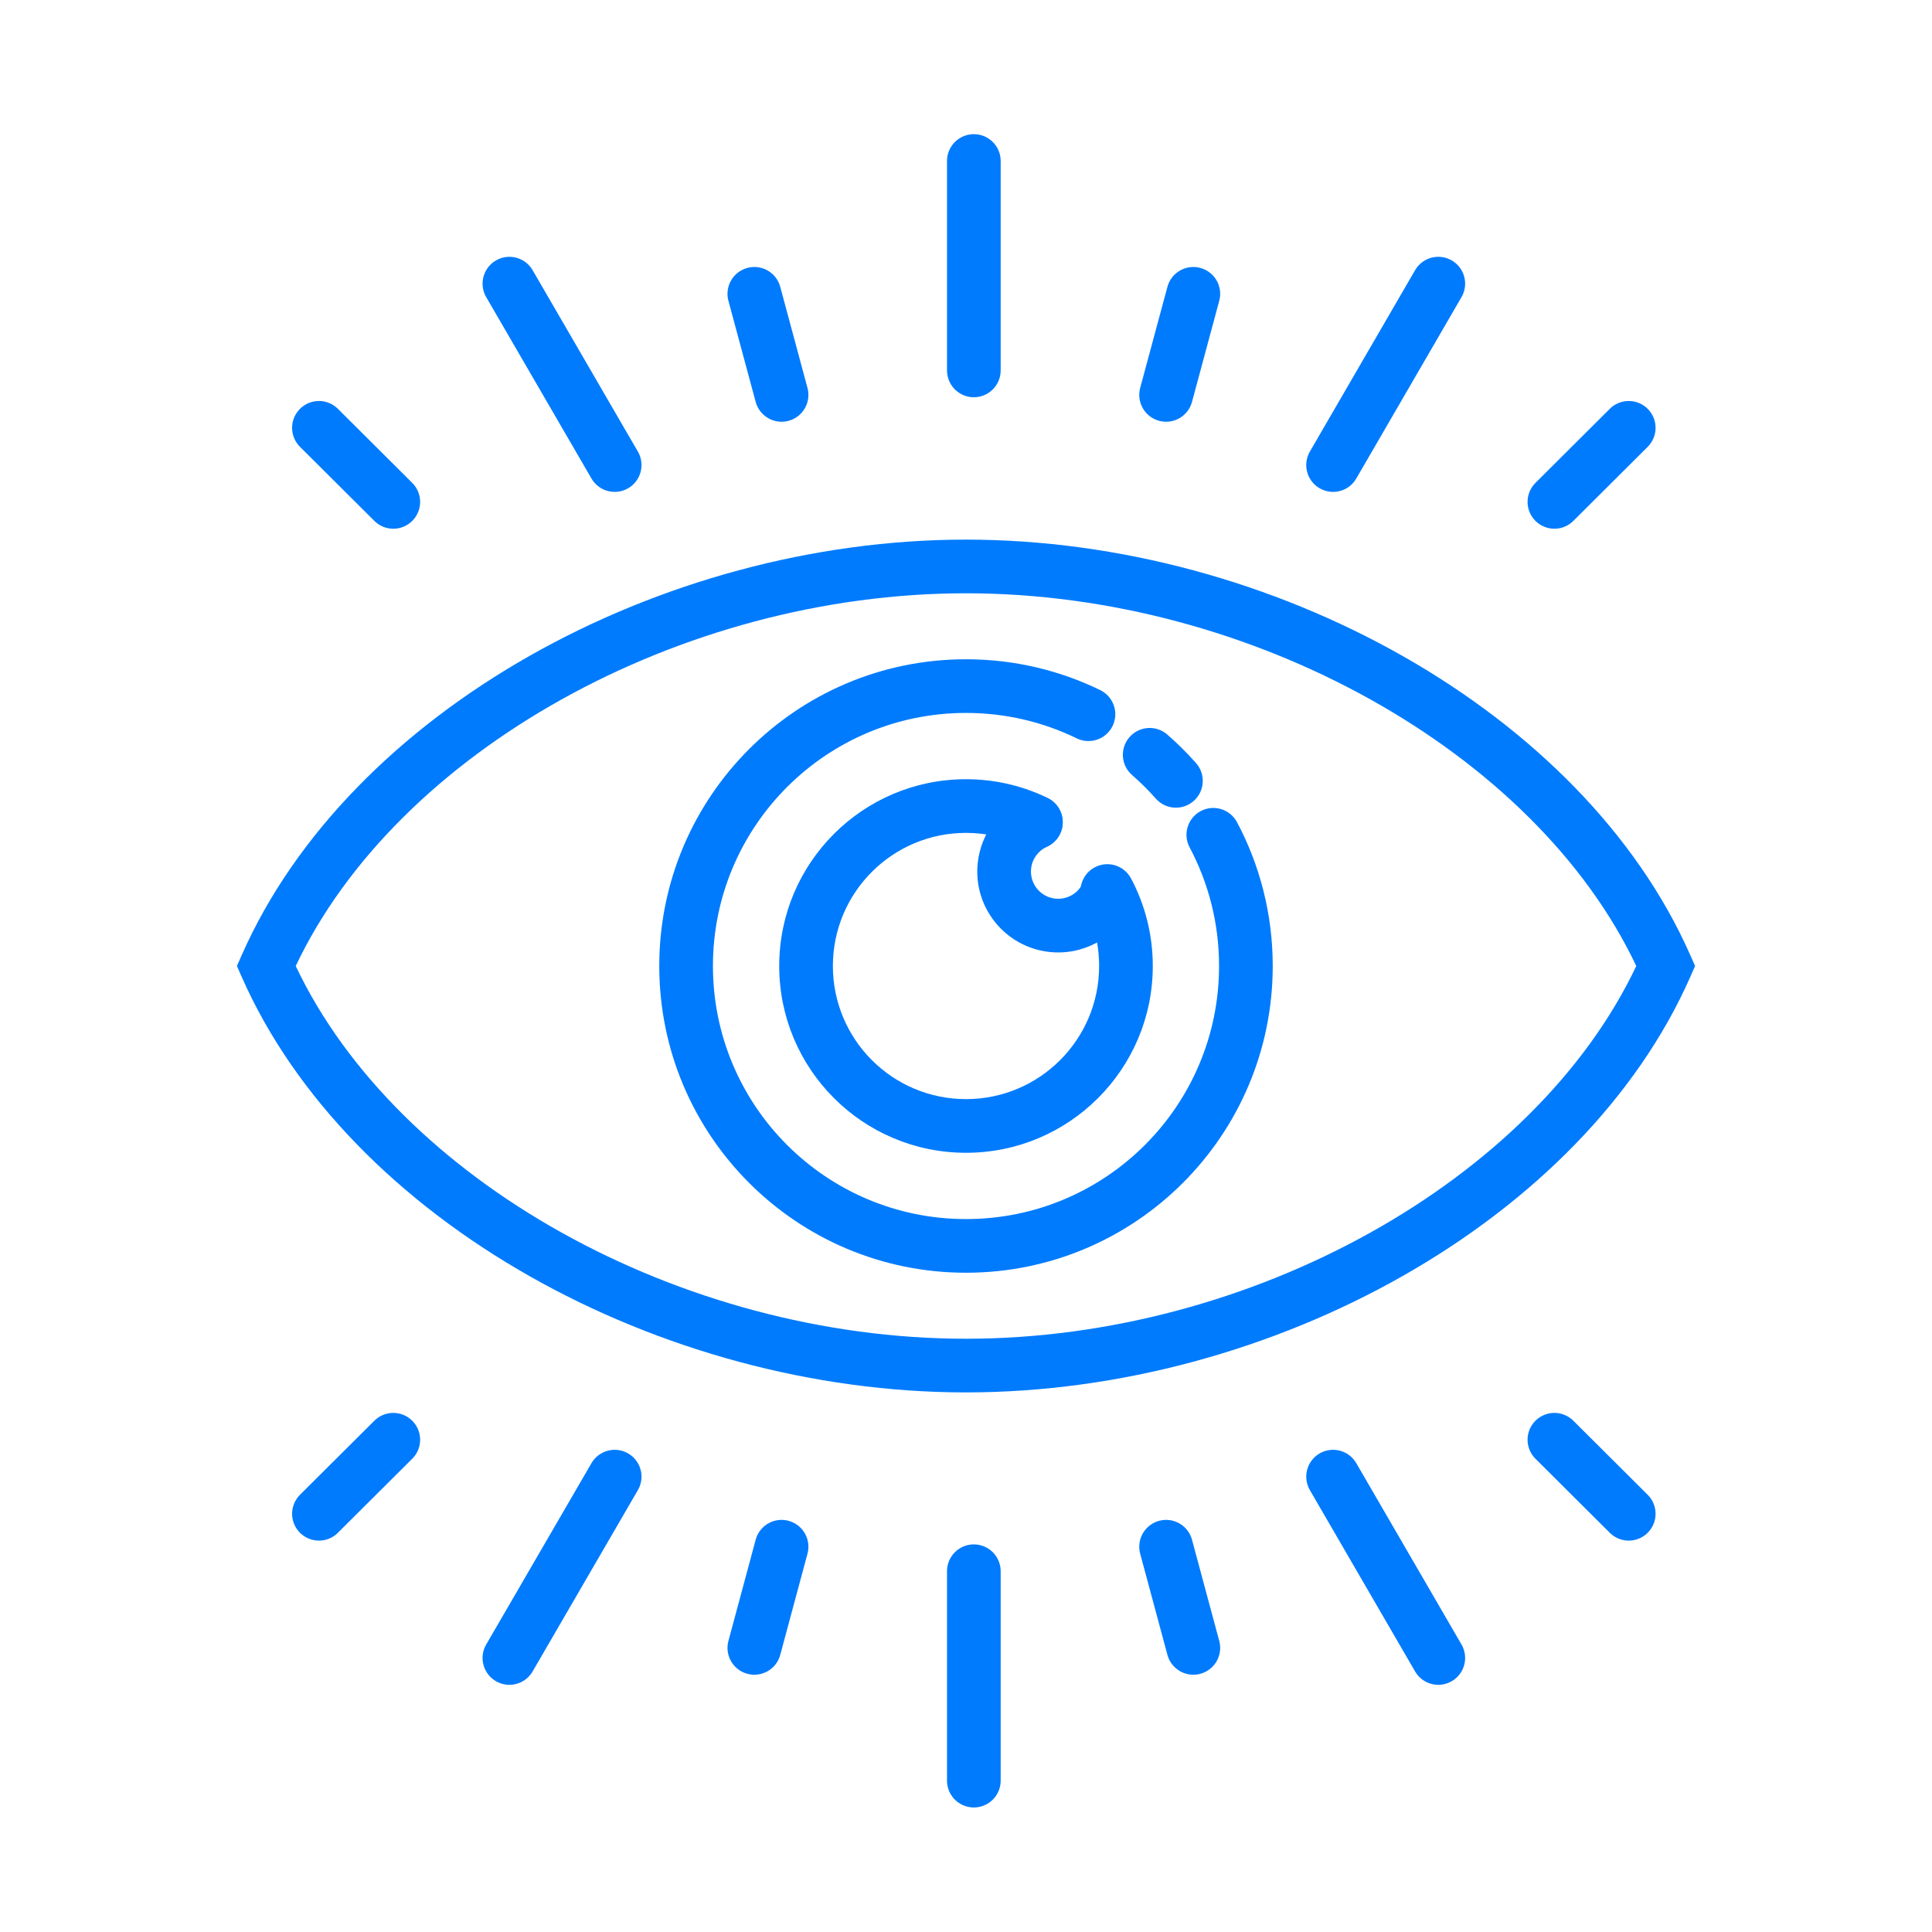 <svg width="72" height="72" viewBox="0 0 72 72" fill="none" xmlns="http://www.w3.org/2000/svg">
<path d="M36.292 13.804V6" stroke="#007BFD" stroke-width="2" stroke-linecap="round" stroke-linejoin="round"/>
<path fill-rule="evenodd" clip-rule="evenodd" d="M11.021 36C14.799 43.978 25.349 49.891 36 49.891C46.651 49.891 57.201 43.978 60.979 36C57.201 28.022 46.651 22.11 36 22.11C25.349 22.11 14.799 28.022 11.021 36ZM9.007 35.597C13.01 26.521 24.581 20.11 36 20.11C47.419 20.11 58.99 26.521 62.993 35.597L63.171 36L62.993 36.404C58.99 45.48 47.419 51.891 36 51.891C24.581 51.891 13.01 45.48 9.007 36.404L8.829 36L9.007 35.597Z" fill="#007BFD"/>
<path fill-rule="evenodd" clip-rule="evenodd" d="M36 26.569C30.791 26.569 26.569 30.791 26.569 36C26.569 41.209 30.791 45.431 36 45.431C41.209 45.431 45.431 41.209 45.431 36C45.431 34.401 45.034 32.897 44.334 31.58C44.074 31.092 44.26 30.487 44.747 30.227C45.235 29.968 45.84 30.153 46.1 30.641C46.95 32.24 47.431 34.066 47.431 36C47.431 42.313 42.313 47.431 36 47.431C29.687 47.431 24.569 42.313 24.569 36C24.569 29.687 29.687 24.569 36 24.569C37.792 24.569 39.49 24.982 41.002 25.718C41.498 25.96 41.705 26.559 41.463 27.056C41.221 27.552 40.622 27.758 40.126 27.516C38.881 26.91 37.481 26.569 36 26.569ZM42.091 27.473C42.454 27.056 43.086 27.012 43.502 27.375C43.882 27.706 44.24 28.061 44.573 28.439C44.939 28.853 44.899 29.485 44.485 29.85C44.071 30.215 43.439 30.176 43.074 29.762C42.798 29.45 42.503 29.157 42.189 28.883C41.772 28.521 41.729 27.889 42.091 27.473Z" fill="#007BFD"/>
<path fill-rule="evenodd" clip-rule="evenodd" d="M36 31.039C33.26 31.039 31.039 33.26 31.039 36C31.039 38.739 33.26 40.961 36 40.961C38.74 40.961 40.961 38.739 40.961 36C40.961 35.158 40.752 34.367 40.384 33.675C40.124 33.188 40.31 32.582 40.797 32.323C41.285 32.063 41.89 32.249 42.15 32.736C42.668 33.711 42.961 34.822 42.961 36C42.961 39.844 39.844 42.961 36 42.961C32.156 42.961 29.039 39.844 29.039 36C29.039 32.156 32.156 29.039 36 29.039C37.09 29.039 38.125 29.29 39.046 29.739C39.542 29.981 39.749 30.58 39.507 31.076C39.265 31.573 38.666 31.779 38.17 31.537C37.516 31.218 36.78 31.039 36 31.039Z" fill="#007BFD"/>
<path fill-rule="evenodd" clip-rule="evenodd" d="M39.511 30.23C39.74 30.733 39.518 31.326 39.016 31.555C38.7 31.699 38.469 31.998 38.427 32.364C38.363 32.921 38.763 33.424 39.32 33.488C39.748 33.537 40.146 33.312 40.336 32.95C40.592 32.46 41.196 32.271 41.685 32.527C42.175 32.783 42.364 33.387 42.108 33.876C41.548 34.948 40.368 35.621 39.092 35.475C37.438 35.285 36.25 33.79 36.44 32.136C36.565 31.045 37.258 30.159 38.186 29.735C38.688 29.506 39.281 29.728 39.511 30.23Z" fill="#007BFD"/>
<path d="M29.127 14.717L28.112 10.95" stroke="#007BFD" stroke-width="2" stroke-linecap="round" stroke-linejoin="round"/>
<path d="M22.907 17.331L18.984 10.571" stroke="#007BFD" stroke-width="2" stroke-linecap="round" stroke-linejoin="round"/>
<path d="M14.657 18.704L11.886 15.944" stroke="#007BFD" stroke-width="2" stroke-linecap="round" stroke-linejoin="round"/>
<path d="M43.457 14.717L44.472 10.95" stroke="#007BFD" stroke-width="2" stroke-linecap="round" stroke-linejoin="round"/>
<path d="M49.68 17.331L53.601 10.571" stroke="#007BFD" stroke-width="2" stroke-linecap="round" stroke-linejoin="round"/>
<path d="M57.928 18.704L60.698 15.944" stroke="#007BFD" stroke-width="2" stroke-linecap="round" stroke-linejoin="round"/>
<path d="M36.292 58.555V66.359" stroke="#007BFD" stroke-width="2" stroke-linecap="round" stroke-linejoin="round"/>
<path d="M43.457 57.642L44.472 61.412" stroke="#007BFD" stroke-width="2" stroke-linecap="round" stroke-linejoin="round"/>
<path d="M49.68 55.03L53.601 61.788" stroke="#007BFD" stroke-width="2" stroke-linecap="round" stroke-linejoin="round"/>
<path d="M57.928 53.655L60.698 56.414" stroke="#007BFD" stroke-width="2" stroke-linecap="round" stroke-linejoin="round"/>
<path d="M29.127 57.642L28.112 61.412" stroke="#007BFD" stroke-width="2" stroke-linecap="round" stroke-linejoin="round"/>
<path d="M22.907 55.03L18.984 61.788" stroke="#007BFD" stroke-width="2" stroke-linecap="round" stroke-linejoin="round"/>
<path d="M14.657 53.655L11.886 56.414" stroke="#007BFD" stroke-width="2" stroke-linecap="round" stroke-linejoin="round"/>
</svg>
